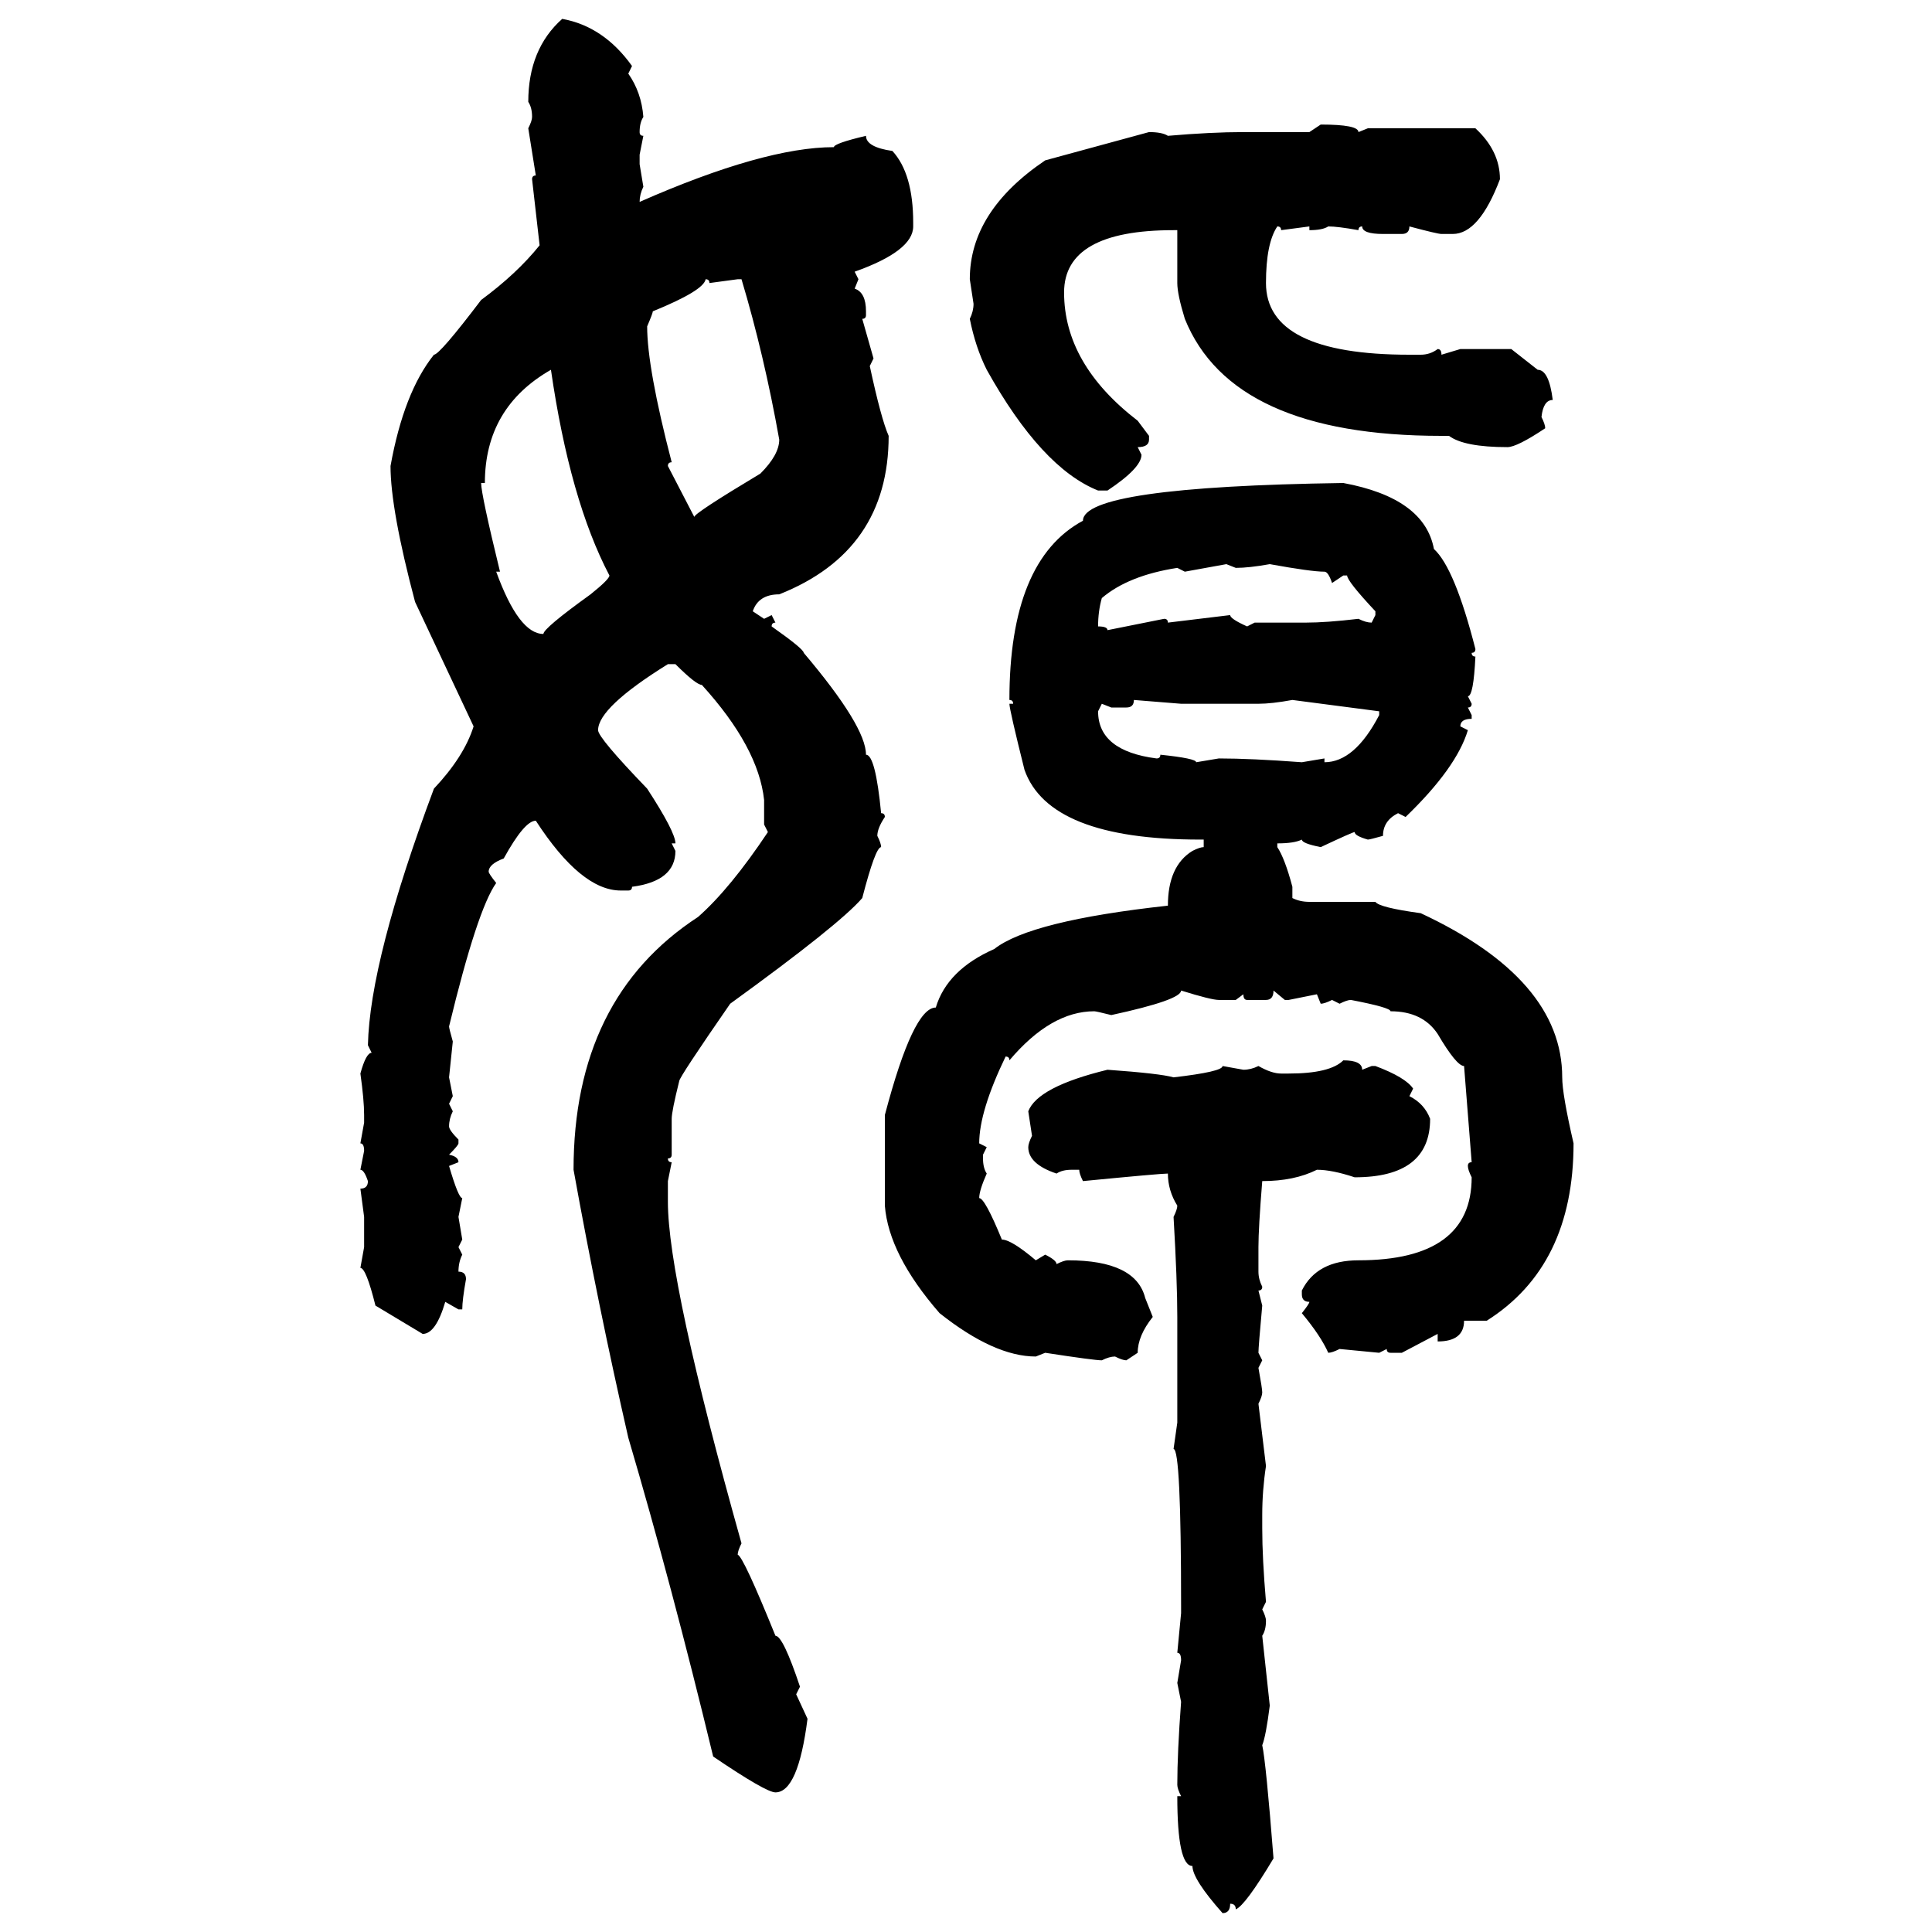 <svg xmlns="http://www.w3.org/2000/svg" xmlns:xlink="http://www.w3.org/1999/xlink" width="300" height="300"><path d="M87.30 2.93L87.30 2.93Q93.75 4.10 98.14 10.25L98.14 10.25L97.56 11.43Q99.61 14.36 99.90 18.16L99.90 18.16Q99.32 19.04 99.32 20.51L99.32 20.51Q99.32 21.09 99.90 21.09L99.90 21.09L99.32 24.02L99.32 25.49L99.90 29.00Q99.32 30.18 99.32 31.35L99.32 31.35Q118.65 22.85 129.49 22.85L129.49 22.85Q129.49 22.27 134.47 21.09L134.47 21.09Q134.47 22.85 138.57 23.44L138.57 23.44Q141.80 26.95 141.80 34.57L141.80 34.57L141.80 35.16Q141.80 38.96 132.71 42.19L132.71 42.19L133.30 43.36L132.71 44.82Q134.47 45.41 134.47 48.34L134.47 48.34L134.47 48.93Q134.47 49.51 133.89 49.51L133.89 49.51L135.64 55.66L135.06 56.84Q136.82 65.04 137.99 67.68L137.99 67.68Q137.99 85.55 121.00 92.29L121.00 92.29Q117.77 92.29 116.89 94.92L116.89 94.92L118.65 96.09L119.82 95.51L120.41 96.68Q119.82 96.68 119.82 97.27L119.82 97.27Q124.80 100.78 124.80 101.37L124.80 101.37Q134.47 112.79 134.47 117.19L134.47 117.19Q135.94 117.19 136.82 126.27L136.82 126.27Q137.40 126.27 137.40 126.86L137.40 126.86Q136.23 128.61 136.23 129.79L136.23 129.79Q136.82 130.96 136.82 131.54L136.82 131.54Q135.94 131.54 133.89 139.45L133.89 139.45Q130.37 143.55 113.38 155.86L113.38 155.86Q105.47 167.29 105.47 167.87L105.47 167.87Q104.30 172.56 104.30 173.73L104.30 173.73L104.30 179.30Q104.30 179.88 103.71 179.88L103.71 179.88Q103.71 180.47 104.30 180.47L104.30 180.47L103.71 183.40L103.71 186.62Q103.71 198.93 115.14 239.65L115.14 239.65Q114.55 240.82 114.55 241.41L114.55 241.41Q115.43 241.70 120.41 254.00L120.41 254.00Q121.58 254.00 124.22 261.91L124.22 261.91L123.63 263.09L125.39 266.89Q123.93 278.32 120.41 278.32L120.41 278.32Q118.95 278.32 110.74 272.75L110.74 272.75Q104.30 246.09 97.56 223.24L97.56 223.24Q92.87 202.73 89.06 181.64L89.06 181.64Q89.06 154.98 108.40 142.38L108.40 142.38Q113.38 137.99 119.24 129.20L119.24 129.20L118.65 128.03L118.65 124.22Q117.77 116.02 108.98 106.35L108.98 106.35Q108.11 106.35 104.88 103.13L104.88 103.13L103.71 103.13Q92.87 109.86 92.87 113.38L92.87 113.38Q92.87 114.55 100.49 122.46L100.49 122.46Q104.88 129.20 104.88 130.96L104.88 130.96L104.30 130.96L104.88 132.13Q104.88 136.82 98.14 137.70L98.14 137.70Q98.14 138.28 97.56 138.28L97.56 138.28L96.39 138.28Q90.23 138.28 83.20 127.44L83.20 127.44Q81.45 127.44 78.22 133.30L78.22 133.30Q75.88 134.18 75.88 135.35L75.88 135.35Q75.88 135.64 77.05 137.11L77.05 137.11Q74.12 141.21 69.73 159.38L69.73 159.38Q69.73 159.67 70.31 161.72L70.31 161.72L69.73 167.29L70.31 170.21L69.73 171.39L70.31 172.56Q69.73 173.73 69.73 174.90L69.73 174.90Q69.73 175.49 71.19 176.95L71.19 176.95L71.19 177.54Q71.19 177.83 69.73 179.30L69.73 179.30Q71.19 179.59 71.19 180.47L71.19 180.47L69.73 181.05Q71.19 186.04 71.78 186.04L71.78 186.04L71.19 188.96L71.78 192.48L71.19 193.65L71.78 194.82Q71.19 196.00 71.19 197.46L71.19 197.46Q72.36 197.46 72.36 198.63L72.36 198.63Q71.78 201.86 71.78 203.32L71.78 203.32L71.19 203.32L69.14 202.15Q67.68 207.13 65.63 207.13L65.63 207.13L58.30 202.73Q56.84 196.88 55.96 196.88L55.96 196.88L56.54 193.65L56.54 188.96L55.96 184.57Q57.13 184.57 57.13 183.40L57.13 183.40Q56.54 181.64 55.96 181.64L55.96 181.64L56.54 178.71Q56.54 177.54 55.96 177.54L55.96 177.54L56.54 174.32L56.54 173.14Q56.54 170.80 55.96 166.70L55.96 166.70Q56.84 163.48 57.71 163.48L57.71 163.48L57.13 162.30Q57.42 149.12 67.38 122.46L67.38 122.46Q72.07 117.48 73.54 112.79L73.54 112.79L64.45 93.46Q60.64 79.10 60.64 72.36L60.64 72.36Q62.70 60.94 67.38 55.08L67.38 55.08Q68.26 55.08 74.71 46.58L74.71 46.58Q80.27 42.48 83.79 38.09L83.79 38.09L82.62 27.83Q82.62 27.25 83.20 27.25L83.20 27.25Q82.32 21.68 82.03 19.92L82.03 19.92Q82.62 18.75 82.62 18.16L82.62 18.16Q82.62 16.70 82.03 15.82L82.03 15.82Q82.03 7.62 87.30 2.93ZM203.32 20.51L205.08 19.34Q210.94 19.34 210.94 20.51L210.94 20.51L212.40 19.92L229.10 19.92Q232.91 23.44 232.91 27.83L232.91 27.83Q229.69 36.33 225.59 36.33L225.59 36.33L223.83 36.33Q223.24 36.33 218.85 35.16L218.85 35.16Q218.85 36.33 217.68 36.33L217.68 36.33L214.75 36.33Q211.52 36.33 211.52 35.16L211.52 35.16Q210.94 35.16 210.94 35.74L210.94 35.74Q207.71 35.16 206.25 35.16L206.25 35.16Q205.37 35.74 203.32 35.74L203.32 35.74L203.32 35.16L198.93 35.74Q198.93 35.16 198.34 35.16L198.34 35.16Q196.58 37.79 196.58 43.95L196.58 43.95Q196.58 55.08 218.85 55.08L218.85 55.08L220.61 55.08Q222.07 55.08 223.24 54.20L223.24 54.20Q223.83 54.20 223.83 55.08L223.83 55.08L226.76 54.20L234.67 54.20L238.77 57.42Q240.53 57.42 241.11 62.11L241.11 62.11Q239.65 62.11 239.36 64.75L239.36 64.75Q239.94 65.92 239.94 66.50L239.94 66.50Q235.55 69.43 234.08 69.43L234.08 69.43Q227.34 69.43 225 67.68L225 67.68L223.83 67.68Q191.31 67.68 183.98 49.51L183.98 49.51Q182.81 45.70 182.81 43.95L182.81 43.95L182.81 35.74L182.23 35.74Q165.23 35.74 165.23 45.41L165.23 45.41Q165.23 56.54 176.66 65.33L176.66 65.33L178.42 67.68L178.42 68.26Q178.42 69.43 176.66 69.43L176.66 69.43L177.25 70.61Q177.25 72.66 171.97 76.17L171.97 76.17L170.51 76.17Q161.72 72.66 153.22 57.42L153.22 57.42Q151.46 53.91 150.59 49.51L150.59 49.51Q151.17 48.34 151.17 47.17L151.17 47.17L150.59 43.36Q150.59 32.81 162.30 24.90L162.30 24.90L178.42 20.51Q180.47 20.51 181.35 21.09L181.35 21.09Q188.09 20.51 193.07 20.51L193.07 20.51L203.32 20.51ZM109.57 43.36L109.57 43.36Q109.28 45.12 101.37 48.34L101.37 48.34Q101.37 48.63 100.49 50.68L100.49 50.68Q100.49 57.13 104.30 71.78L104.30 71.78Q103.71 71.78 103.71 72.36L103.71 72.36L107.81 80.27Q107.81 79.69 118.07 73.54L118.07 73.54Q121.00 70.61 121.00 68.26L121.00 68.26Q118.65 55.08 115.14 43.36L115.14 43.36L114.55 43.36L110.16 43.95Q110.16 43.36 109.57 43.36ZM75.29 75L74.71 75Q74.71 76.76 77.64 88.77L77.64 88.77L77.05 88.77Q80.57 98.44 84.38 98.44L84.38 98.44Q84.38 97.56 91.70 92.29L91.70 92.29Q94.63 89.94 94.63 89.36L94.63 89.36Q88.48 77.64 85.55 57.42L85.55 57.42Q75.29 63.28 75.29 75L75.29 75ZM208.59 75L208.59 75Q221.19 77.34 222.66 85.25L222.66 85.25Q225.88 88.18 229.10 100.78L229.10 100.78Q229.10 101.37 228.52 101.37L228.52 101.37Q228.52 101.95 229.10 101.95L229.10 101.95Q228.81 108.11 227.93 108.11L227.93 108.11L228.52 109.28Q228.52 109.86 227.93 109.86L227.93 109.86L228.52 111.04L228.52 111.62Q226.76 111.62 226.76 112.79L226.76 112.79L227.93 113.38Q226.17 119.24 218.26 126.86L218.26 126.86L217.09 126.27Q214.75 127.44 214.75 129.79L214.75 129.79Q212.70 130.37 212.40 130.37L212.40 130.37Q210.35 129.79 210.35 129.20L210.35 129.20Q210.06 129.20 205.08 131.54L205.08 131.54Q202.15 130.96 202.15 130.37L202.15 130.37Q200.98 130.96 198.34 130.96L198.34 130.96L198.34 131.54Q199.51 133.30 200.68 137.70L200.68 137.70L200.68 139.45Q201.86 140.04 203.32 140.04L203.32 140.04L213.57 140.04Q214.16 140.92 220.61 141.80L220.61 141.80Q242.58 152.05 242.58 167.29L242.58 167.29Q242.58 169.92 244.34 177.54L244.34 177.54Q244.34 196.58 230.86 205.08L230.86 205.08L227.34 205.08Q227.34 208.30 223.24 208.30L223.24 208.30L223.24 207.13L217.68 210.06L215.92 210.06Q215.33 210.06 215.33 209.47L215.33 209.47L214.16 210.06L208.01 209.47Q206.84 210.06 206.25 210.06L206.25 210.06Q205.08 207.42 202.15 203.91L202.15 203.91Q203.32 202.44 203.32 202.15L203.32 202.15Q202.15 202.15 202.15 200.98L202.15 200.98L202.15 200.39Q204.49 195.70 210.94 195.70L210.94 195.70Q228.52 195.70 228.52 182.81L228.52 182.81Q227.93 181.64 227.93 181.05L227.93 181.05Q227.93 180.47 228.52 180.47L228.52 180.47L227.34 165.53Q226.17 165.53 223.24 160.55L223.24 160.55Q220.90 157.03 215.92 157.03L215.92 157.03Q215.92 156.45 209.77 155.27L209.77 155.27Q209.18 155.27 208.01 155.86L208.01 155.86L206.84 155.27Q205.66 155.86 205.08 155.86L205.08 155.86L204.49 154.39L200.10 155.27L199.51 155.27L197.75 153.81Q197.75 155.27 196.58 155.27L196.58 155.27L193.65 155.27Q193.07 155.27 193.07 154.39L193.07 154.39L191.89 155.27L189.26 155.27Q188.09 155.27 183.40 153.81L183.40 153.81Q183.40 155.27 172.56 157.62L172.56 157.62Q170.21 157.03 169.92 157.03L169.92 157.03Q163.18 157.03 156.74 164.65L156.74 164.65Q156.74 164.06 156.15 164.06L156.15 164.06Q152.05 172.56 152.05 177.54L152.05 177.54L153.22 178.13L152.64 179.30L152.64 179.88Q152.64 181.35 153.22 182.23L153.22 182.23Q152.05 184.86 152.05 186.04L152.05 186.04Q152.93 186.04 155.57 192.48L155.57 192.48Q157.03 192.48 160.84 195.70L160.84 195.70L162.30 194.82Q164.06 195.70 164.06 196.29L164.06 196.29Q165.23 195.70 165.82 195.70L165.82 195.70Q176.37 195.70 177.83 201.56L177.83 201.56L179.00 204.49Q176.66 207.42 176.66 210.06L176.66 210.06L174.90 211.23Q174.32 211.23 173.14 210.64L173.14 210.64Q172.27 210.64 171.09 211.23L171.09 211.23Q169.92 211.23 162.30 210.06L162.30 210.06L160.84 210.64Q154.39 210.64 145.90 203.91L145.90 203.91Q137.99 194.82 137.40 187.21L137.40 187.21L137.40 173.14Q141.80 156.45 145.31 156.45L145.31 156.45Q147.07 150.59 154.39 147.36L154.39 147.36Q159.96 142.97 181.35 140.63L181.35 140.63Q181.35 134.47 185.16 132.13L185.16 132.13Q186.33 131.54 186.91 131.54L186.91 131.54L186.91 130.37L186.33 130.37Q162.89 130.37 159.08 119.53L159.08 119.53Q156.74 110.16 156.74 109.28L156.74 109.28L157.32 109.28Q157.32 108.69 156.74 108.69L156.74 108.69Q156.74 87.01 168.16 80.86L168.16 80.86Q168.16 75.59 208.59 75ZM190.43 87.60L183.98 88.77L182.81 88.18Q175.20 89.36 171.09 92.87L171.09 92.87Q170.51 94.92 170.51 97.27L170.51 97.27Q171.97 97.27 171.97 97.85L171.97 97.85L180.76 96.09Q181.35 96.09 181.35 96.68L181.35 96.68L191.02 95.51Q191.02 96.09 193.65 97.27L193.65 97.27L194.82 96.68L202.73 96.68Q205.96 96.68 210.94 96.09L210.94 96.09Q212.11 96.68 212.99 96.68L212.99 96.68L213.57 95.51L213.57 94.92Q209.18 90.23 209.18 89.36L209.18 89.36L208.59 89.36L206.84 90.53Q206.25 88.77 205.66 88.77L205.66 88.77Q203.61 88.77 197.17 87.60L197.17 87.60Q193.95 88.18 191.89 88.18L191.89 88.18L190.43 87.60ZM183.40 109.28L176.07 108.69Q176.07 109.86 174.90 109.86L174.90 109.86L172.56 109.86L171.09 109.28L170.51 110.45Q170.51 116.60 179.59 117.77L179.59 117.77Q180.18 117.77 180.18 117.19L180.18 117.19Q185.74 117.77 185.74 118.36L185.74 118.36L189.26 117.77Q194.24 117.77 202.15 118.36L202.15 118.36L205.66 117.77L205.66 118.36Q210.35 118.36 214.16 111.04L214.16 111.04L214.16 110.45L200.68 108.69Q197.46 109.28 195.41 109.28L195.41 109.28L183.40 109.28ZM208.59 164.65L208.59 164.65Q211.52 164.65 211.52 166.11L211.52 166.11L212.99 165.53L213.57 165.53Q218.26 167.29 219.43 169.04L219.43 169.04L218.85 170.21Q221.19 171.39 222.07 173.73L222.07 173.73Q222.07 182.81 210.35 182.81L210.35 182.81Q206.84 181.64 204.49 181.64L204.49 181.64Q200.98 183.40 196.00 183.40L196.00 183.40Q195.41 190.72 195.41 193.65L195.41 193.65L195.41 197.46Q195.41 198.63 196.00 199.80L196.00 199.80Q196.00 200.39 195.41 200.39L195.41 200.39L196.00 202.73Q195.41 209.18 195.41 210.06L195.41 210.06L196.00 211.23L195.41 212.40Q196.00 215.63 196.00 216.21L196.00 216.21Q196.00 216.80 195.41 217.97L195.41 217.97L196.58 227.64Q196.00 231.45 196.00 235.25L196.00 235.25L196.00 237.30Q196.00 241.99 196.58 248.73L196.58 248.73L196.00 249.90Q196.58 251.07 196.58 251.66L196.58 251.66Q196.58 253.13 196.00 254.00L196.00 254.00L197.17 264.84Q196.58 269.53 196.00 271.00L196.00 271.00Q196.58 273.63 197.75 288.57L197.75 288.57Q193.36 295.90 191.89 296.48L191.89 296.48Q191.89 295.61 191.02 295.61L191.02 295.61Q191.02 297.07 189.84 297.07L189.84 297.07Q185.16 291.80 185.16 289.75L185.16 289.75Q182.81 289.75 182.81 278.91L182.81 278.91L183.40 278.91Q182.81 277.73 182.81 277.15L182.81 277.15Q182.81 272.17 183.40 264.26L183.40 264.26L182.81 261.33L183.40 257.81Q183.40 256.64 182.81 256.64L182.81 256.64L183.40 250.49L183.40 249.32Q183.40 225 182.23 225L182.23 225L182.81 220.90L182.81 204.49Q182.81 198.93 182.23 188.96L182.23 188.96Q182.81 187.79 182.81 187.21L182.81 187.21Q181.35 184.86 181.35 182.23L181.35 182.23Q180.18 182.23 168.16 183.40L168.16 183.40Q167.58 182.23 167.58 181.64L167.58 181.64L166.41 181.64Q164.94 181.64 164.06 182.23L164.06 182.23Q159.67 180.76 159.67 178.13L159.67 178.13Q159.67 177.54 160.25 176.37L160.25 176.37L159.67 172.56Q161.13 168.75 171.97 166.11L171.97 166.11Q180.18 166.70 182.23 167.29L182.23 167.29Q189.84 166.41 189.84 165.53L189.84 165.53L193.07 166.11Q194.24 166.11 195.41 165.53L195.41 165.53Q197.46 166.70 198.93 166.70L198.93 166.70L200.10 166.70Q206.54 166.70 208.59 164.65Z"/></svg>